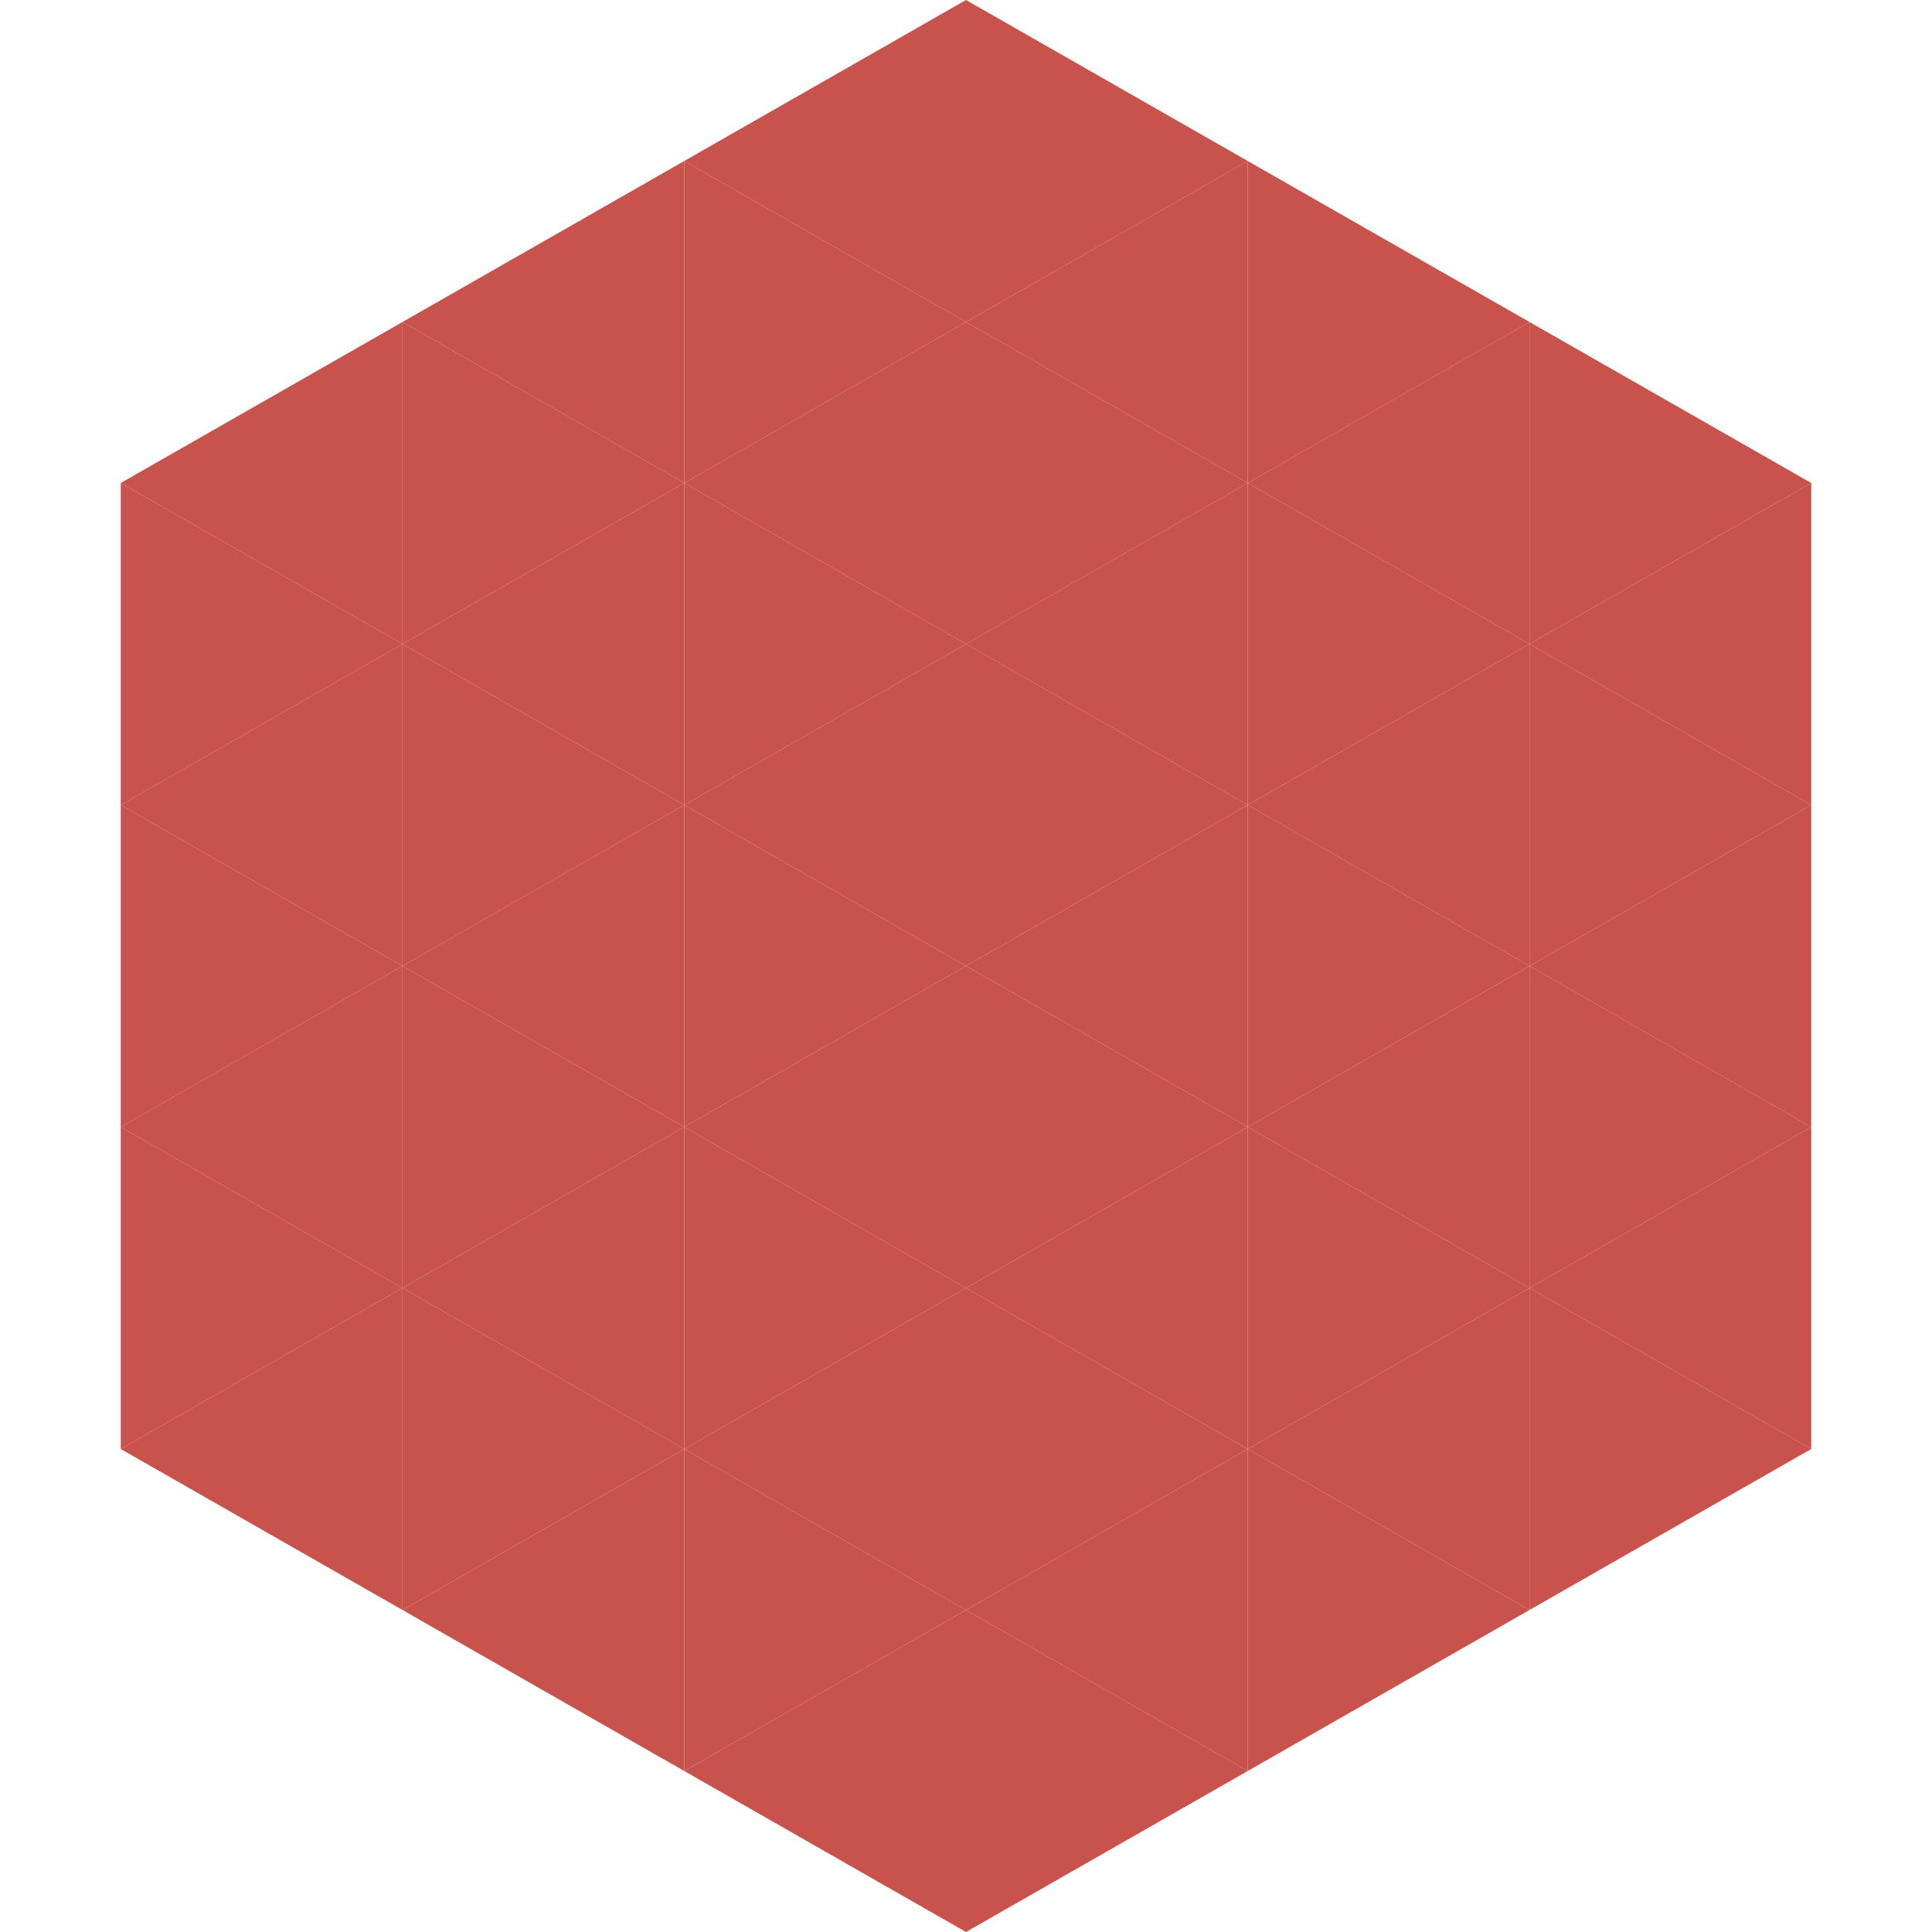 <?xml version="1.0"?>
<!-- Generated by SVGo -->
<svg width="240" height="240"
     xmlns="http://www.w3.org/2000/svg"
     xmlns:xlink="http://www.w3.org/1999/xlink">
<polygon points="50,40 15,60 50,80" style="fill:rgb(200,83,76)" />
<polygon points="190,40 225,60 190,80" style="fill:rgb(200,83,76)" />
<polygon points="15,60 50,80 15,100" style="fill:rgb(200,83,76)" />
<polygon points="225,60 190,80 225,100" style="fill:rgb(200,83,76)" />
<polygon points="50,80 15,100 50,120" style="fill:rgb(200,83,76)" />
<polygon points="190,80 225,100 190,120" style="fill:rgb(200,83,76)" />
<polygon points="15,100 50,120 15,140" style="fill:rgb(200,83,76)" />
<polygon points="225,100 190,120 225,140" style="fill:rgb(200,83,76)" />
<polygon points="50,120 15,140 50,160" style="fill:rgb(200,83,76)" />
<polygon points="190,120 225,140 190,160" style="fill:rgb(200,83,76)" />
<polygon points="15,140 50,160 15,180" style="fill:rgb(200,83,76)" />
<polygon points="225,140 190,160 225,180" style="fill:rgb(200,83,76)" />
<polygon points="50,160 15,180 50,200" style="fill:rgb(200,83,76)" />
<polygon points="190,160 225,180 190,200" style="fill:rgb(200,83,76)" />
<polygon points="15,180 50,200 15,220" style="fill:rgb(255,255,255); fill-opacity:0" />
<polygon points="225,180 190,200 225,220" style="fill:rgb(255,255,255); fill-opacity:0" />
<polygon points="50,0 85,20 50,40" style="fill:rgb(255,255,255); fill-opacity:0" />
<polygon points="190,0 155,20 190,40" style="fill:rgb(255,255,255); fill-opacity:0" />
<polygon points="85,20 50,40 85,60" style="fill:rgb(200,83,76)" />
<polygon points="155,20 190,40 155,60" style="fill:rgb(200,83,76)" />
<polygon points="50,40 85,60 50,80" style="fill:rgb(200,83,76)" />
<polygon points="190,40 155,60 190,80" style="fill:rgb(200,83,76)" />
<polygon points="85,60 50,80 85,100" style="fill:rgb(200,83,76)" />
<polygon points="155,60 190,80 155,100" style="fill:rgb(200,83,76)" />
<polygon points="50,80 85,100 50,120" style="fill:rgb(200,83,76)" />
<polygon points="190,80 155,100 190,120" style="fill:rgb(200,83,76)" />
<polygon points="85,100 50,120 85,140" style="fill:rgb(200,83,76)" />
<polygon points="155,100 190,120 155,140" style="fill:rgb(200,83,76)" />
<polygon points="50,120 85,140 50,160" style="fill:rgb(200,83,76)" />
<polygon points="190,120 155,140 190,160" style="fill:rgb(200,83,76)" />
<polygon points="85,140 50,160 85,180" style="fill:rgb(200,83,76)" />
<polygon points="155,140 190,160 155,180" style="fill:rgb(200,83,76)" />
<polygon points="50,160 85,180 50,200" style="fill:rgb(200,83,76)" />
<polygon points="190,160 155,180 190,200" style="fill:rgb(200,83,76)" />
<polygon points="85,180 50,200 85,220" style="fill:rgb(200,83,76)" />
<polygon points="155,180 190,200 155,220" style="fill:rgb(200,83,76)" />
<polygon points="120,0 85,20 120,40" style="fill:rgb(200,83,76)" />
<polygon points="120,0 155,20 120,40" style="fill:rgb(200,83,76)" />
<polygon points="85,20 120,40 85,60" style="fill:rgb(200,83,76)" />
<polygon points="155,20 120,40 155,60" style="fill:rgb(200,83,76)" />
<polygon points="120,40 85,60 120,80" style="fill:rgb(200,83,76)" />
<polygon points="120,40 155,60 120,80" style="fill:rgb(200,83,76)" />
<polygon points="85,60 120,80 85,100" style="fill:rgb(200,83,76)" />
<polygon points="155,60 120,80 155,100" style="fill:rgb(200,83,76)" />
<polygon points="120,80 85,100 120,120" style="fill:rgb(200,83,76)" />
<polygon points="120,80 155,100 120,120" style="fill:rgb(200,83,76)" />
<polygon points="85,100 120,120 85,140" style="fill:rgb(200,83,76)" />
<polygon points="155,100 120,120 155,140" style="fill:rgb(200,83,76)" />
<polygon points="120,120 85,140 120,160" style="fill:rgb(200,83,76)" />
<polygon points="120,120 155,140 120,160" style="fill:rgb(200,83,76)" />
<polygon points="85,140 120,160 85,180" style="fill:rgb(200,83,76)" />
<polygon points="155,140 120,160 155,180" style="fill:rgb(200,83,76)" />
<polygon points="120,160 85,180 120,200" style="fill:rgb(200,83,76)" />
<polygon points="120,160 155,180 120,200" style="fill:rgb(200,83,76)" />
<polygon points="85,180 120,200 85,220" style="fill:rgb(200,83,76)" />
<polygon points="155,180 120,200 155,220" style="fill:rgb(200,83,76)" />
<polygon points="120,200 85,220 120,240" style="fill:rgb(200,83,76)" />
<polygon points="120,200 155,220 120,240" style="fill:rgb(200,83,76)" />
<polygon points="85,220 120,240 85,260" style="fill:rgb(255,255,255); fill-opacity:0" />
<polygon points="155,220 120,240 155,260" style="fill:rgb(255,255,255); fill-opacity:0" />
</svg>
